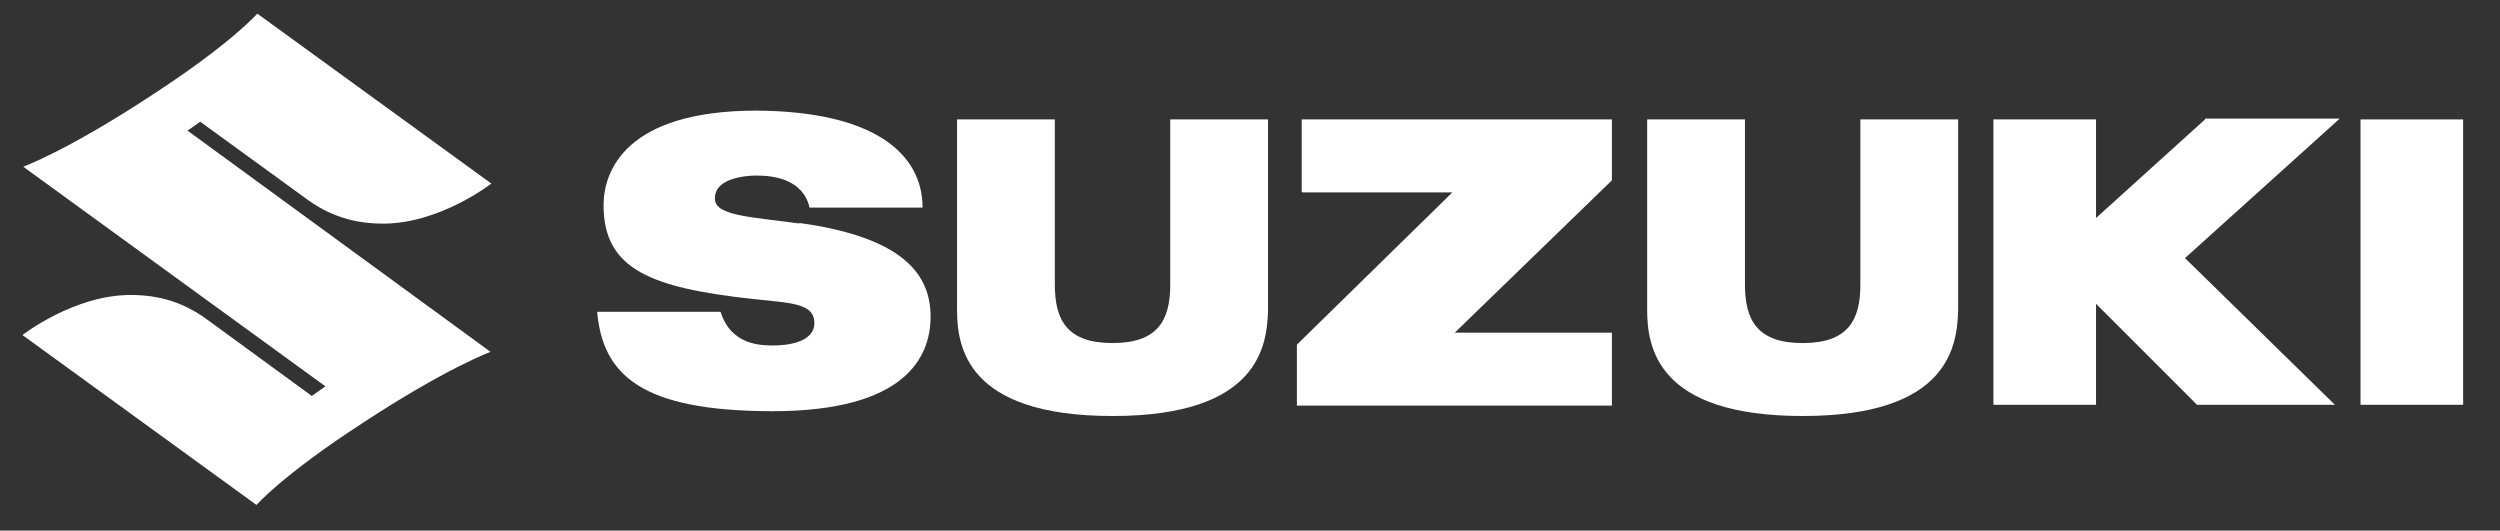 <?xml version="1.0" encoding="UTF-8"?>
<svg id="Lager_1" xmlns="http://www.w3.org/2000/svg" version="1.1" viewBox="0 0 311.9 66.2">
  <rect x="0" y="0" width="311.9" height="66.2" fill="#333333" stroke="none"/>
  <!-- Generator: Adobe Illustrator 29.7.1, SVG Export Plug-In . SVG Version: 2.1.1 Build 8)  -->
  <defs>
    <style>
      .st0 {
        fill: #fff;
      }
    </style>
  </defs>
  <path class="st0" d="M25,15.2l12.8,9.3c2.5,1.9,5.5,3.4,10,3.4,7.1,0,13.5-5,13.5-5L32.1,1.7s-3.2,3.7-13.2,10.2C8.4,18.8,2.9,20.8,2.9,20.8l37.7,27.4-1.7,1.2-12.6-9.2c-2.5-1.9-5.5-3.4-10-3.4-7.1,0-13.5,5-13.5,5l29.2,21.2s3.2-3.7,13.2-10.2c10.5-6.9,16-8.9,16-8.9L23.4,16.3l1.7-1.2h-.1Z"/>
  <path class="st0" d="M99.8,27.9c-5.5-.8-10.5-.9-10.6-3-.2-2.7,3.9-3,5.2-3,2.2,0,5.8.5,6.6,4h14.1c0-6.7-6-12-20.7-12.1-16.3,0-19.1,7.5-19.1,11.8,0,8,5.9,10.3,18.6,11.7,4.7.5,7.7.5,7.7,3s-3.6,2.8-5.1,2.8-5.3,0-6.6-4.2h-15.4c.7,7.8,5.4,12.4,21.9,12.4s19.7-6.7,19.7-11.8-3.2-9.9-16.5-11.7"/>
  <path class="st0" d="M162.5,24h18.7l-19.4,19v7.6h39.3v-9.1h-19.6l19.6-19v-7.6h-38.7v9h0Z"/>
  <path class="st0" d="M307.3,14.9h-12.8v35.6h12.8V14.9Z"/>
  <path class="st0" d="M275.1,14.9l-13.6,12.3v-12.3h-12.8v35.6h12.8v-12.6l12.6,12.6h17.2l-18.7-18.3,19.3-17.4h-16.9.1Z"/>
  <path class="st0" d="M146,29.9v5.6c0,4.4-1.5,7.3-7.2,7.3s-7.2-2.9-7.2-7.3V14.9h-12.2v23.7c0,4.6,1.1,13.3,19.4,13.3s19.3-8.8,19.4-13.3V14.9h-12.2v15Z"/>
  <path class="st0" d="M232.1,29.9v5.6c0,4.4-1.5,7.3-7.2,7.3s-7.2-2.9-7.2-7.3V14.9h-12.2v23.7c0,4.6,1.1,13.3,19.4,13.3s19.3-8.8,19.4-13.3V14.9h-12.2v15Z"/>
</svg>